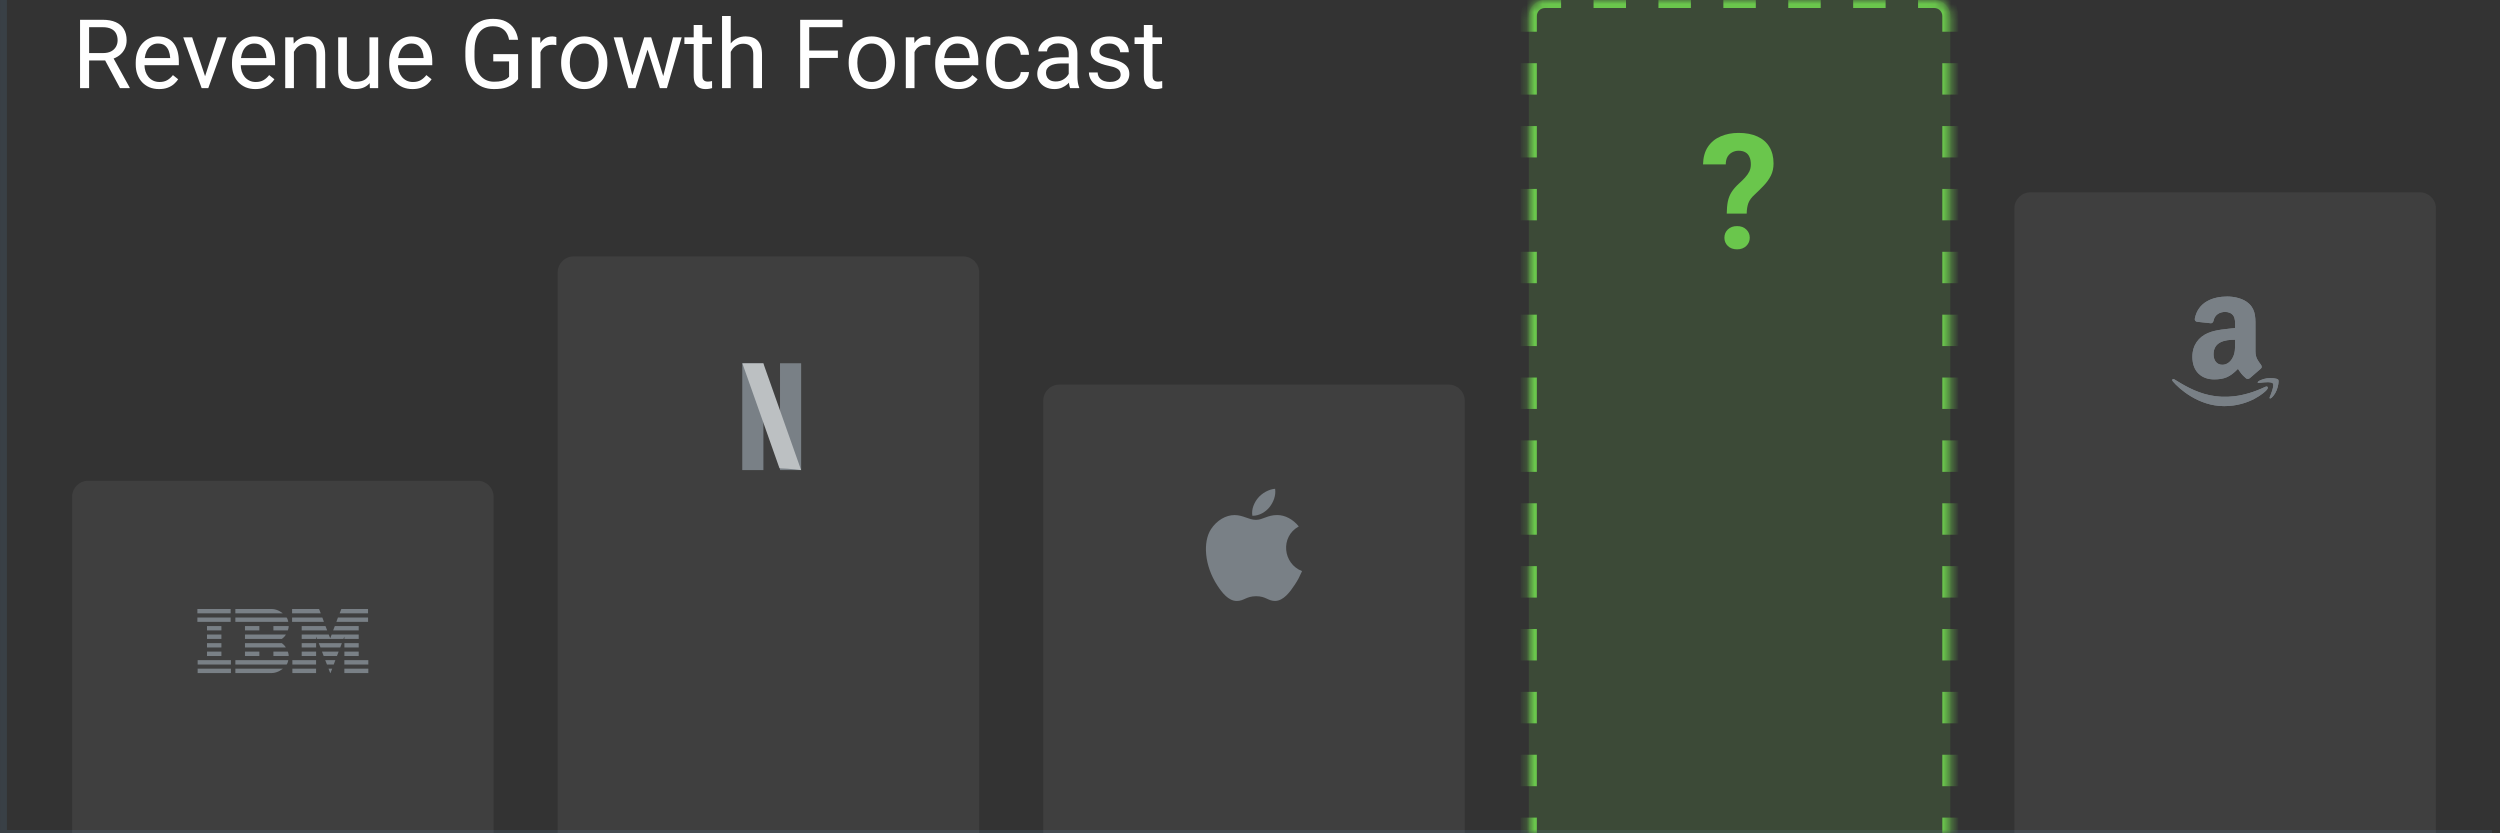 <svg width="312" height="104" viewBox="0 0 312 104" fill="none" xmlns="http://www.w3.org/2000/svg">
<rect x="0" y="0" width="312" height="104" fill="#333333" stroke="none"/>
<g clip-path="url(#clip0_753_369309)">
<path d="M0 103.589H311V104.278H0V103.589Z" fill="#394046"/>
<path d="M0.008 104.256L0.008 -1.38118e-05L0.863 -1.3837e-05L0.863 104.256L0.008 104.256Z" fill="#394046"/>
<path d="M9 62C9 60.895 9.895 60 11 60H59.6C60.705 60 61.6 60.895 61.6 62V104H9V62Z" fill="white" fill-opacity="0.06"/>
<g clip-path="url(#clip1_753_369309)">
<path d="M24.633 76V76.547H28.787V76H24.633ZM29.373 76V76.547H35.291C35.291 76.547 34.686 76 33.886 76H29.373ZM36.452 76V76.547H40.032L39.819 76H36.452ZM42.599 76L42.385 76.547H45.932V76H42.599ZM24.633 77.064V77.612H28.787V77.064H24.633ZM29.373 77.065V77.612H35.977C35.977 77.612 35.9 77.191 35.766 77.065H29.373ZM36.452 77.065V77.612H40.425L40.229 77.065H36.452ZM42.174 77.065L41.977 77.612H45.934V77.065H42.174ZM25.833 78.129V78.677H27.631V78.129H25.833ZM30.573 78.129V78.677H32.367V78.129H30.573ZM34.12 78.129V78.677H35.919C35.919 78.677 36.032 78.388 36.032 78.129H34.12ZM37.651 78.129V78.677H40.833L40.62 78.129H37.651ZM41.787 78.129L41.574 78.677H44.767V78.129H41.787ZM25.833 79.194V79.741H27.631V79.194H25.833ZM30.573 79.194V79.741H35.173C35.173 79.741 35.557 79.46 35.68 79.194H30.573ZM37.652 79.194V79.741H39.45V79.438L39.563 79.742H42.857L42.979 79.438V79.742H44.767V79.194H41.391L41.211 79.658L41.031 79.194L37.652 79.194ZM25.833 80.259V80.806H27.631V80.259H25.833ZM30.573 80.259V80.806H35.673C35.551 80.541 35.167 80.259 35.167 80.259H30.573ZM37.652 80.259V80.806H39.45V80.259H37.652ZM39.777 80.259L39.995 80.806H42.465L42.665 80.259H39.777ZM42.981 80.259V80.806H44.767V80.259H42.981ZM25.833 81.323V81.871H27.631V81.323H25.833ZM30.573 81.323V81.871H32.367V81.323H30.573ZM34.12 81.323V81.871H36.033C36.033 81.612 35.92 81.323 35.92 81.323H34.12ZM37.651 81.323V81.871H39.449V81.323H37.651ZM40.184 81.323L40.395 81.871H42.051L42.264 81.323H40.184ZM42.98 81.323V81.871H44.767V81.323H42.98ZM24.667 82.388V82.936H28.82V82.388H24.667ZM29.375 82.388V82.936H35.769C35.903 82.811 35.98 82.388 35.98 82.388H29.375ZM36.486 82.388V82.936H39.446V82.388H36.486ZM40.589 82.388L40.806 82.936H41.649L41.852 82.388H40.589ZM42.976 82.388V82.936H45.967V82.388H42.976ZM24.667 83.453V84H28.82V83.453H24.667ZM29.375 83.453V83.999H33.889C34.689 83.999 35.294 83.453 35.294 83.453H29.375ZM36.486 83.453V84H39.446V83.453H36.486ZM40.999 83.453L41.208 83.998L41.244 83.999L41.456 83.452L40.999 83.453ZM42.975 83.453V84H45.967V83.453H42.975Z" fill="#798086"/>
</g>
<path d="M69.6 34C69.6 32.895 70.496 32 71.6 32H120.2C121.305 32 122.2 32.895 122.2 34V104H69.6V34Z" fill="white" fill-opacity="0.06"/>
<rect x="92.635" y="45.333" width="2.637" height="13.333" fill="#798086"/>
<rect x="97.346" y="45.333" width="2.637" height="13.333" fill="#798086"/>
<path d="M95.265 45.343H92.648L97.281 58.444C98.584 58.477 99.977 58.666 99.977 58.666L95.265 45.343Z" fill="#BCC0C2"/>
<path d="M130.2 50C130.2 48.895 131.096 48 132.2 48H180.8C181.905 48 182.8 48.895 182.8 50V104H130.2V50Z" fill="white" fill-opacity="0.06"/>
<path d="M159.41 64.277C158.15 64.277 157.618 64.878 156.74 64.878C155.841 64.878 155.154 64.281 154.063 64.281C152.994 64.281 151.854 64.934 151.13 66.045C150.114 67.613 150.287 70.565 151.933 73.08C152.521 73.98 153.308 74.99 154.339 75.001H154.358C155.254 75.001 155.52 74.414 156.754 74.407H156.772C157.987 74.407 158.231 74.997 159.124 74.997H159.142C160.174 74.986 161.002 73.868 161.591 72.971C162.014 72.326 162.172 72.002 162.497 71.272C160.116 70.369 159.734 66.993 162.088 65.699C161.369 64.799 160.359 64.278 159.407 64.278L159.41 64.277Z" fill="#798086"/>
<path d="M159.133 61C158.383 61.051 157.508 61.528 156.995 62.152C156.53 62.717 156.148 63.555 156.298 64.368H156.358C157.156 64.368 157.974 63.887 158.451 63.271C158.911 62.684 159.26 61.853 159.133 61V61Z" fill="#798086"/>
<mask id="path-12-inside-1_753_369309" fill="white">
<path d="M190.8 2C190.8 0.895 191.695 0 192.8 0H241.4C242.504 0 243.4 0.895 243.4 2V104H190.8V2Z"/>
</mask>
<path d="M190.8 2C190.8 0.895 191.695 0 192.8 0H241.4C242.504 0 243.4 0.895 243.4 2V104H190.8V2Z" fill="#6AC64C" fill-opacity="0.16"/>
<path d="M217.988 26.654H215.498C215.505 26.068 215.55 25.564 215.635 25.141C215.726 24.711 215.879 24.324 216.094 23.979C216.315 23.634 216.608 23.292 216.973 22.953C217.279 22.68 217.546 22.419 217.773 22.172C218.001 21.924 218.18 21.671 218.311 21.41C218.441 21.143 218.506 20.847 218.506 20.521C218.506 20.144 218.447 19.831 218.33 19.584C218.219 19.33 218.05 19.138 217.822 19.008C217.601 18.878 217.321 18.812 216.982 18.812C216.702 18.812 216.442 18.874 216.201 18.998C215.96 19.115 215.762 19.297 215.605 19.545C215.456 19.792 215.378 20.118 215.371 20.521H212.539C212.559 19.63 212.764 18.894 213.154 18.314C213.551 17.729 214.082 17.296 214.746 17.016C215.41 16.729 216.156 16.586 216.982 16.586C217.894 16.586 218.675 16.736 219.326 17.035C219.977 17.328 220.475 17.761 220.82 18.334C221.165 18.9 221.338 19.59 221.338 20.404C221.338 20.971 221.227 21.475 221.006 21.918C220.785 22.354 220.495 22.761 220.137 23.139C219.779 23.516 219.385 23.907 218.955 24.311C218.584 24.643 218.33 24.991 218.193 25.355C218.063 25.72 217.995 26.153 217.988 26.654ZM215.205 29.672C215.205 29.255 215.348 28.91 215.635 28.637C215.921 28.357 216.305 28.217 216.787 28.217C217.262 28.217 217.643 28.357 217.93 28.637C218.223 28.91 218.369 29.255 218.369 29.672C218.369 30.076 218.223 30.417 217.93 30.697C217.643 30.977 217.262 31.117 216.787 31.117C216.305 31.117 215.921 30.977 215.635 30.697C215.348 30.417 215.205 30.076 215.205 29.672Z" fill="#6AC64C"/>
<path fill-rule="evenodd" clip-rule="evenodd" d="M190.3 102.038H191.3H191.8V104H191.3H190.8H190.3H189.8V102.038H190.3ZM189.8 98.115H190.3H191.3H191.8V94.192H191.3H190.3H189.8V98.115ZM189.8 90.269H190.3H191.3H191.8V86.346H191.3H190.3H189.8V90.269ZM189.8 82.423H190.3H191.3H191.8V78.5H191.3H190.3H189.8V82.423ZM189.8 74.577H190.3H191.3H191.8V70.654H191.3H190.3H189.8V74.577ZM189.8 66.731H190.3H191.3H191.8V62.808H191.3H190.3H189.8V66.731ZM189.8 58.885H190.3H191.3H191.8V54.962H191.3H190.3H189.8V58.885ZM189.8 51.038H190.3H191.3H191.8V47.115H191.3H190.3H189.8V51.038ZM189.8 43.192H190.3H191.3H191.8V39.269H191.3H190.3H189.8V43.192ZM189.8 35.346H190.3H191.3H191.8V31.423H191.3H190.3H189.8V35.346ZM189.8 27.5H190.3H191.3H191.8V23.577H191.3H190.3H189.8V27.5ZM189.8 19.654H190.3H191.3H191.8V15.731H191.3H190.3H189.8V19.654ZM189.8 11.808H190.3H191.3H191.8V7.885H191.3H190.3H189.8V11.808ZM189.8 3.962H190.3H191.3H191.8V2C191.8 1.448 192.248 1 192.8 1H194.825V0.5V-0.5V-1H192.8C192.386 -1 191.991 -0.916 191.632 -0.764C190.645 -0.347 189.928 0.584 189.815 1.693C189.806 1.788 189.8 1.884 189.8 1.981C189.8 1.987 189.8 1.994 189.8 2V3.962ZM198.875 -1V-0.5V0.5V1H202.925V0.5V-0.5V-1H198.875ZM206.975 -1V-0.5V0.5V1H211.025V0.5V-0.5V-1H206.975ZM215.075 -1V-0.5V0.5V1H219.125V0.5V-0.5V-1H215.075ZM223.175 -1V-0.5V0.5V1H227.225V0.5V-0.5V-1H223.175ZM231.275 -1V-0.5V0.5V1H235.325V0.5V-0.5V-1H231.275ZM239.375 -1V-0.5V0.5V1H241.4C241.952 1 242.4 1.448 242.4 2V3.962H242.9H243.9H244.4V2C244.4 0.343 243.057 -1 241.4 -1H239.375ZM244.4 7.885H243.9H242.9H242.4V11.808H242.9H243.9H244.4V7.885ZM244.4 15.731H243.9H242.9H242.4V19.654H242.9H243.9H244.4V15.731ZM244.4 23.577H243.9H242.9H242.4V27.5H242.9H243.9H244.4V23.577ZM244.4 31.423H243.9H242.9H242.4V35.346H242.9H243.9H244.4V31.423ZM244.4 39.269H243.9H242.9H242.4V43.192H242.9H243.9H244.4V39.269ZM244.4 47.115H243.9H242.9H242.4V51.038H242.9H243.9H244.4V47.115ZM244.4 54.962H243.9H242.9H242.4V58.885H242.9H243.9H244.4V54.962ZM244.4 62.808H243.9H242.9H242.4V66.731H242.9H243.9H244.4V62.808ZM244.4 70.654H243.9H242.9H242.4V74.577H242.9H243.9H244.4V70.654ZM244.4 78.5H243.9H242.9H242.4V82.423H242.9H243.9H244.4V78.5ZM244.4 86.346H243.9H242.9H242.4V90.269H242.9H243.9H244.4V86.346ZM244.4 94.192H243.9H242.9H242.4V98.115H242.9H243.9H244.4V94.192ZM244.4 102.038H243.9H242.9H242.4V104H242.9H243.4H243.9H244.4V102.038Z" fill="#6AC64C" mask="url(#path-12-inside-1_753_369309)"/>
<path d="M251.4 26C251.4 24.895 252.295 24 253.4 24H302C303.104 24 304 24.895 304 26V104H251.4V26Z" fill="white" fill-opacity="0.06"/>
<path d="M282.736 48.266C277.091 50.952 273.588 48.705 271.346 47.34C271.207 47.254 270.971 47.36 271.176 47.595C271.923 48.501 274.371 50.684 277.567 50.684C280.765 50.684 282.667 48.939 282.905 48.635C283.142 48.333 282.975 48.166 282.736 48.266H282.736ZM284.321 47.391C284.17 47.193 283.399 47.156 282.915 47.216C282.429 47.274 281.701 47.57 281.764 47.748C281.797 47.815 281.863 47.785 282.196 47.755C282.531 47.722 283.468 47.604 283.663 47.859C283.859 48.116 283.364 49.34 283.274 49.537C283.186 49.734 283.307 49.785 283.471 49.654C283.633 49.523 283.926 49.182 284.122 48.701C284.317 48.216 284.436 47.541 284.321 47.391H284.321Z" fill="#798086"/>
<path fill-rule="evenodd" clip-rule="evenodd" d="M278.94 42.784C278.94 43.489 278.958 44.077 278.602 44.703C278.314 45.212 277.859 45.525 277.35 45.525C276.655 45.525 276.251 44.996 276.251 44.215C276.251 42.672 277.632 42.393 278.94 42.393V42.784ZM280.765 47.194C280.645 47.301 280.472 47.309 280.337 47.238C279.737 46.739 279.63 46.507 279.299 46.031C278.307 47.044 277.604 47.347 276.317 47.347C274.795 47.347 273.609 46.408 273.609 44.528C273.609 43.059 274.406 42.059 275.538 41.571C276.52 41.138 277.892 41.062 278.94 40.942V40.708C278.94 40.278 278.973 39.769 278.722 39.398C278.5 39.064 278.078 38.927 277.706 38.927C277.017 38.927 276.401 39.28 276.251 40.013C276.22 40.176 276.101 40.337 275.938 40.344L274.182 40.156C274.034 40.123 273.872 40.003 273.912 39.777C274.317 37.649 276.238 37.008 277.958 37.008C278.839 37.008 279.989 37.242 280.683 37.909C281.564 38.731 281.48 39.828 281.48 41.021V43.84C281.48 44.688 281.831 45.059 282.162 45.517C282.279 45.68 282.304 45.876 282.157 45.998C281.788 46.306 281.131 46.879 280.77 47.199L280.765 47.194" fill="#798086"/>
<path d="M282.736 48.266C277.091 50.952 273.588 48.705 271.346 47.34C271.207 47.254 270.971 47.36 271.176 47.595C271.923 48.501 274.371 50.684 277.567 50.684C280.765 50.684 282.667 48.939 282.905 48.635C283.142 48.333 282.975 48.166 282.736 48.266H282.736ZM284.321 47.391C284.17 47.193 283.399 47.156 282.915 47.216C282.429 47.274 281.701 47.57 281.764 47.748C281.797 47.815 281.863 47.785 282.196 47.755C282.531 47.722 283.468 47.604 283.663 47.859C283.859 48.116 283.364 49.34 283.274 49.537C283.186 49.734 283.307 49.785 283.471 49.654C283.633 49.523 283.926 49.182 284.122 48.701C284.317 48.216 284.436 47.541 284.321 47.391H284.321Z" fill="#798086"/>
<path fill-rule="evenodd" clip-rule="evenodd" d="M278.94 42.784C278.94 43.489 278.958 44.077 278.602 44.703C278.314 45.212 277.859 45.525 277.35 45.525C276.655 45.525 276.251 44.996 276.251 44.215C276.251 42.672 277.632 42.393 278.94 42.393V42.784ZM280.765 47.194C280.645 47.301 280.472 47.309 280.337 47.238C279.737 46.739 279.63 46.507 279.299 46.031C278.307 47.044 277.604 47.347 276.317 47.347C274.795 47.347 273.609 46.408 273.609 44.528C273.609 43.059 274.406 42.059 275.538 41.571C276.52 41.138 277.892 41.062 278.94 40.942V40.708C278.94 40.278 278.973 39.769 278.722 39.398C278.5 39.064 278.078 38.927 277.706 38.927C277.017 38.927 276.401 39.28 276.251 40.013C276.22 40.176 276.101 40.337 275.938 40.344L274.182 40.156C274.034 40.123 273.872 40.003 273.912 39.777C274.317 37.649 276.238 37.008 277.958 37.008C278.839 37.008 279.989 37.242 280.683 37.909C281.564 38.731 281.48 39.828 281.48 41.021V43.84C281.48 44.688 281.831 45.059 282.162 45.517C282.279 45.68 282.304 45.876 282.157 45.998C281.788 46.306 281.131 46.879 280.77 47.199L280.765 47.194" fill="#798086"/>
<path d="M9.99 2.469H12.815C13.455 2.469 13.996 2.566 14.438 2.762C14.883 2.957 15.221 3.246 15.451 3.629C15.685 4.008 15.803 4.475 15.803 5.029C15.803 5.42 15.723 5.777 15.562 6.102C15.406 6.422 15.18 6.695 14.883 6.922C14.59 7.145 14.238 7.311 13.828 7.42L13.512 7.543H10.857L10.846 6.623H12.85C13.256 6.623 13.594 6.553 13.863 6.412C14.133 6.268 14.336 6.074 14.473 5.832C14.609 5.59 14.678 5.322 14.678 5.029C14.678 4.701 14.613 4.414 14.484 4.168C14.355 3.922 14.152 3.732 13.875 3.6C13.602 3.463 13.248 3.395 12.815 3.395H11.121V11H9.99V2.469ZM14.977 11L12.902 7.133L14.08 7.127L16.184 10.93V11H14.977ZM19.852 11.117C19.41 11.117 19.01 11.043 18.65 10.895C18.295 10.742 17.988 10.529 17.73 10.256C17.477 9.982 17.281 9.658 17.145 9.283C17.008 8.908 16.939 8.498 16.939 8.053V7.807C16.939 7.291 17.016 6.832 17.168 6.43C17.32 6.023 17.527 5.68 17.789 5.398C18.051 5.117 18.348 4.904 18.68 4.76C19.012 4.615 19.355 4.543 19.711 4.543C20.164 4.543 20.555 4.621 20.883 4.777C21.215 4.934 21.486 5.152 21.697 5.434C21.908 5.711 22.064 6.039 22.166 6.418C22.268 6.793 22.318 7.203 22.318 7.648V8.135H17.584V7.25H21.234V7.168C21.219 6.887 21.16 6.613 21.059 6.348C20.961 6.082 20.805 5.863 20.59 5.691C20.375 5.52 20.082 5.434 19.711 5.434C19.465 5.434 19.238 5.486 19.031 5.592C18.824 5.693 18.646 5.846 18.498 6.049C18.35 6.252 18.234 6.5 18.152 6.793C18.07 7.086 18.029 7.424 18.029 7.807V8.053C18.029 8.354 18.07 8.637 18.152 8.902C18.238 9.164 18.361 9.395 18.521 9.594C18.686 9.793 18.883 9.949 19.113 10.062C19.348 10.176 19.613 10.232 19.91 10.232C20.293 10.232 20.617 10.154 20.883 9.998C21.148 9.842 21.381 9.633 21.58 9.371L22.236 9.893C22.1 10.1 21.926 10.297 21.715 10.484C21.504 10.672 21.244 10.824 20.936 10.941C20.631 11.059 20.27 11.117 19.852 11.117ZM25.43 10.021L27.164 4.66H28.271L25.992 11H25.266L25.43 10.021ZM23.982 4.66L25.77 10.051L25.893 11H25.166L22.869 4.66H23.982ZM31.863 11.117C31.422 11.117 31.021 11.043 30.662 10.895C30.307 10.742 30 10.529 29.742 10.256C29.488 9.982 29.293 9.658 29.156 9.283C29.02 8.908 28.951 8.498 28.951 8.053V7.807C28.951 7.291 29.027 6.832 29.18 6.43C29.332 6.023 29.539 5.68 29.801 5.398C30.062 5.117 30.359 4.904 30.691 4.76C31.023 4.615 31.367 4.543 31.723 4.543C32.176 4.543 32.566 4.621 32.895 4.777C33.227 4.934 33.498 5.152 33.709 5.434C33.92 5.711 34.076 6.039 34.178 6.418C34.279 6.793 34.33 7.203 34.33 7.648V8.135H29.596V7.25H33.246V7.168C33.23 6.887 33.172 6.613 33.07 6.348C32.973 6.082 32.816 5.863 32.602 5.691C32.387 5.52 32.094 5.434 31.723 5.434C31.477 5.434 31.25 5.486 31.043 5.592C30.836 5.693 30.658 5.846 30.51 6.049C30.361 6.252 30.246 6.5 30.164 6.793C30.082 7.086 30.041 7.424 30.041 7.807V8.053C30.041 8.354 30.082 8.637 30.164 8.902C30.25 9.164 30.373 9.395 30.533 9.594C30.697 9.793 30.895 9.949 31.125 10.062C31.359 10.176 31.625 10.232 31.922 10.232C32.305 10.232 32.629 10.154 32.895 9.998C33.16 9.842 33.393 9.633 33.592 9.371L34.248 9.893C34.111 10.1 33.938 10.297 33.727 10.484C33.516 10.672 33.256 10.824 32.947 10.941C32.643 11.059 32.281 11.117 31.863 11.117ZM36.68 6.014V11H35.596V4.66H36.621L36.68 6.014ZM36.422 7.59L35.971 7.572C35.975 7.139 36.039 6.738 36.164 6.371C36.289 6 36.465 5.678 36.691 5.404C36.918 5.131 37.188 4.92 37.5 4.771C37.816 4.619 38.166 4.543 38.549 4.543C38.861 4.543 39.143 4.586 39.393 4.672C39.643 4.754 39.855 4.887 40.031 5.07C40.211 5.254 40.348 5.492 40.441 5.785C40.535 6.074 40.582 6.428 40.582 6.846V11H39.492V6.834C39.492 6.502 39.443 6.236 39.346 6.037C39.248 5.834 39.105 5.688 38.918 5.598C38.73 5.504 38.5 5.457 38.227 5.457C37.957 5.457 37.711 5.514 37.488 5.627C37.27 5.74 37.08 5.896 36.92 6.096C36.764 6.295 36.641 6.523 36.551 6.781C36.465 7.035 36.422 7.305 36.422 7.59ZM46.107 9.535V4.66H47.197V11H46.16L46.107 9.535ZM46.312 8.199L46.764 8.188C46.764 8.609 46.719 9 46.629 9.359C46.543 9.715 46.402 10.023 46.207 10.285C46.012 10.547 45.756 10.752 45.44 10.9C45.123 11.045 44.738 11.117 44.285 11.117C43.977 11.117 43.693 11.072 43.435 10.982C43.182 10.893 42.963 10.754 42.779 10.566C42.596 10.379 42.453 10.135 42.352 9.834C42.254 9.533 42.205 9.172 42.205 8.75V4.66H43.289V8.762C43.289 9.047 43.32 9.283 43.383 9.471C43.449 9.654 43.537 9.801 43.647 9.91C43.76 10.016 43.885 10.09 44.022 10.133C44.162 10.176 44.307 10.197 44.455 10.197C44.916 10.197 45.281 10.109 45.551 9.934C45.82 9.754 46.014 9.514 46.131 9.213C46.252 8.908 46.312 8.57 46.312 8.199ZM51.48 11.117C51.039 11.117 50.639 11.043 50.279 10.895C49.924 10.742 49.617 10.529 49.359 10.256C49.105 9.982 48.91 9.658 48.773 9.283C48.637 8.908 48.568 8.498 48.568 8.053V7.807C48.568 7.291 48.645 6.832 48.797 6.43C48.949 6.023 49.156 5.68 49.418 5.398C49.68 5.117 49.977 4.904 50.309 4.76C50.641 4.615 50.984 4.543 51.34 4.543C51.793 4.543 52.184 4.621 52.512 4.777C52.844 4.934 53.115 5.152 53.326 5.434C53.537 5.711 53.693 6.039 53.795 6.418C53.897 6.793 53.947 7.203 53.947 7.648V8.135H49.213V7.25H52.863V7.168C52.848 6.887 52.789 6.613 52.688 6.348C52.59 6.082 52.434 5.863 52.219 5.691C52.004 5.52 51.711 5.434 51.34 5.434C51.094 5.434 50.867 5.486 50.66 5.592C50.453 5.693 50.275 5.846 50.127 6.049C49.978 6.252 49.863 6.5 49.781 6.793C49.699 7.086 49.658 7.424 49.658 7.807V8.053C49.658 8.354 49.699 8.637 49.781 8.902C49.867 9.164 49.99 9.395 50.15 9.594C50.315 9.793 50.512 9.949 50.742 10.062C50.977 10.176 51.242 10.232 51.539 10.232C51.922 10.232 52.246 10.154 52.512 9.998C52.777 9.842 53.01 9.633 53.209 9.371L53.865 9.893C53.728 10.1 53.555 10.297 53.344 10.484C53.133 10.672 52.873 10.824 52.565 10.941C52.26 11.059 51.898 11.117 51.48 11.117ZM64.658 6.752V9.875C64.553 10.031 64.385 10.207 64.154 10.402C63.924 10.594 63.605 10.762 63.199 10.906C62.797 11.047 62.277 11.117 61.641 11.117C61.121 11.117 60.643 11.027 60.205 10.848C59.772 10.664 59.395 10.398 59.074 10.051C58.758 9.699 58.512 9.273 58.336 8.773C58.164 8.27 58.078 7.699 58.078 7.062V6.4C58.078 5.764 58.152 5.195 58.301 4.695C58.453 4.195 58.676 3.771 58.969 3.424C59.262 3.072 59.621 2.807 60.047 2.627C60.473 2.443 60.961 2.352 61.512 2.352C62.164 2.352 62.709 2.465 63.147 2.691C63.588 2.914 63.932 3.223 64.178 3.617C64.428 4.012 64.588 4.461 64.658 4.965H63.527C63.477 4.656 63.375 4.375 63.223 4.121C63.074 3.867 62.861 3.664 62.584 3.512C62.307 3.355 61.949 3.277 61.512 3.277C61.117 3.277 60.775 3.35 60.486 3.494C60.197 3.639 59.959 3.846 59.772 4.115C59.584 4.385 59.443 4.711 59.35 5.094C59.26 5.477 59.215 5.908 59.215 6.389V7.062C59.215 7.555 59.272 7.994 59.385 8.381C59.502 8.768 59.668 9.098 59.883 9.371C60.098 9.641 60.353 9.846 60.65 9.986C60.951 10.127 61.283 10.197 61.647 10.197C62.049 10.197 62.375 10.164 62.625 10.098C62.875 10.027 63.07 9.945 63.211 9.852C63.352 9.754 63.459 9.662 63.533 9.576V7.666H61.559V6.752H64.658ZM67.453 5.656V11H66.369V4.66H67.424L67.453 5.656ZM69.434 4.625L69.428 5.633C69.338 5.613 69.252 5.602 69.17 5.598C69.092 5.59 69.002 5.586 68.9 5.586C68.65 5.586 68.43 5.625 68.238 5.703C68.047 5.781 67.885 5.891 67.752 6.031C67.619 6.172 67.514 6.34 67.436 6.535C67.361 6.727 67.312 6.938 67.289 7.168L66.984 7.344C66.984 6.961 67.022 6.602 67.096 6.266C67.174 5.93 67.293 5.633 67.453 5.375C67.613 5.113 67.816 4.91 68.062 4.766C68.312 4.617 68.609 4.543 68.953 4.543C69.031 4.543 69.121 4.553 69.223 4.572C69.324 4.588 69.394 4.605 69.434 4.625ZM70.031 7.9V7.766C70.031 7.309 70.098 6.885 70.231 6.494C70.363 6.1 70.555 5.758 70.805 5.469C71.055 5.176 71.357 4.949 71.713 4.789C72.068 4.625 72.467 4.543 72.908 4.543C73.353 4.543 73.754 4.625 74.109 4.789C74.469 4.949 74.773 5.176 75.023 5.469C75.277 5.758 75.471 6.1 75.603 6.494C75.736 6.885 75.803 7.309 75.803 7.766V7.9C75.803 8.357 75.736 8.781 75.603 9.172C75.471 9.562 75.277 9.904 75.023 10.197C74.773 10.486 74.471 10.713 74.115 10.877C73.764 11.037 73.365 11.117 72.92 11.117C72.475 11.117 72.074 11.037 71.719 10.877C71.363 10.713 71.059 10.486 70.805 10.197C70.555 9.904 70.363 9.562 70.231 9.172C70.098 8.781 70.031 8.357 70.031 7.9ZM71.115 7.766V7.9C71.115 8.217 71.152 8.516 71.227 8.797C71.301 9.074 71.412 9.32 71.561 9.535C71.713 9.75 71.902 9.92 72.129 10.045C72.356 10.166 72.619 10.227 72.92 10.227C73.217 10.227 73.477 10.166 73.699 10.045C73.926 9.92 74.113 9.75 74.262 9.535C74.41 9.32 74.522 9.074 74.596 8.797C74.674 8.516 74.713 8.217 74.713 7.9V7.766C74.713 7.453 74.674 7.158 74.596 6.881C74.522 6.6 74.408 6.352 74.256 6.137C74.107 5.918 73.92 5.746 73.693 5.621C73.471 5.496 73.209 5.434 72.908 5.434C72.611 5.434 72.35 5.496 72.123 5.621C71.9 5.746 71.713 5.918 71.561 6.137C71.412 6.352 71.301 6.6 71.227 6.881C71.152 7.158 71.115 7.453 71.115 7.766ZM78.768 9.875L80.397 4.66H81.111L80.971 5.697L79.312 11H78.615L78.768 9.875ZM77.672 4.66L79.061 9.934L79.16 11H78.428L76.588 4.66H77.672ZM82.67 9.893L83.994 4.66H85.072L83.232 11H82.506L82.67 9.893ZM81.269 4.66L82.863 9.787L83.045 11H82.353L80.648 5.686L80.508 4.66H81.269ZM88.84 4.66V5.492H85.412V4.66H88.84ZM86.572 3.119H87.656V9.43C87.656 9.645 87.689 9.807 87.756 9.916C87.822 10.025 87.908 10.098 88.014 10.133C88.119 10.168 88.232 10.185 88.353 10.185C88.443 10.185 88.537 10.178 88.635 10.162C88.736 10.143 88.812 10.127 88.863 10.115L88.869 11C88.783 11.027 88.67 11.053 88.529 11.076C88.393 11.104 88.227 11.117 88.031 11.117C87.766 11.117 87.522 11.065 87.299 10.959C87.076 10.854 86.898 10.678 86.766 10.432C86.637 10.182 86.572 9.846 86.572 9.424V3.119ZM91.195 2V11H90.111V2H91.195ZM90.938 7.59L90.486 7.572C90.49 7.139 90.555 6.738 90.68 6.371C90.805 6 90.981 5.678 91.207 5.404C91.434 5.131 91.703 4.92 92.016 4.771C92.332 4.619 92.682 4.543 93.064 4.543C93.377 4.543 93.658 4.586 93.908 4.672C94.158 4.754 94.371 4.887 94.547 5.07C94.727 5.254 94.863 5.492 94.957 5.785C95.051 6.074 95.098 6.428 95.098 6.846V11H94.008V6.834C94.008 6.502 93.959 6.236 93.861 6.037C93.764 5.834 93.621 5.688 93.434 5.598C93.246 5.504 93.016 5.457 92.742 5.457C92.473 5.457 92.227 5.514 92.004 5.627C91.785 5.74 91.596 5.896 91.436 6.096C91.279 6.295 91.156 6.523 91.066 6.781C90.981 7.035 90.938 7.305 90.938 7.59ZM100.992 2.469V11H99.861V2.469H100.992ZM104.566 6.307V7.232H100.746V6.307H104.566ZM105.146 2.469V3.395H100.746V2.469H105.146ZM105.914 7.9V7.766C105.914 7.309 105.98 6.885 106.113 6.494C106.246 6.1 106.438 5.758 106.688 5.469C106.938 5.176 107.24 4.949 107.596 4.789C107.951 4.625 108.35 4.543 108.791 4.543C109.236 4.543 109.637 4.625 109.992 4.789C110.352 4.949 110.656 5.176 110.906 5.469C111.16 5.758 111.354 6.1 111.486 6.494C111.619 6.885 111.686 7.309 111.686 7.766V7.9C111.686 8.357 111.619 8.781 111.486 9.172C111.354 9.562 111.16 9.904 110.906 10.197C110.656 10.486 110.354 10.713 109.998 10.877C109.646 11.037 109.248 11.117 108.803 11.117C108.357 11.117 107.957 11.037 107.602 10.877C107.246 10.713 106.941 10.486 106.688 10.197C106.438 9.904 106.246 9.562 106.113 9.172C105.98 8.781 105.914 8.357 105.914 7.9ZM106.998 7.766V7.9C106.998 8.217 107.035 8.516 107.109 8.797C107.184 9.074 107.295 9.32 107.443 9.535C107.596 9.75 107.785 9.92 108.012 10.045C108.238 10.166 108.502 10.227 108.803 10.227C109.1 10.227 109.359 10.166 109.582 10.045C109.809 9.92 109.996 9.75 110.145 9.535C110.293 9.32 110.404 9.074 110.479 8.797C110.557 8.516 110.596 8.217 110.596 7.9V7.766C110.596 7.453 110.557 7.158 110.479 6.881C110.404 6.6 110.291 6.352 110.139 6.137C109.99 5.918 109.803 5.746 109.576 5.621C109.354 5.496 109.092 5.434 108.791 5.434C108.494 5.434 108.232 5.496 108.006 5.621C107.783 5.746 107.596 5.918 107.443 6.137C107.295 6.352 107.184 6.6 107.109 6.881C107.035 7.158 106.998 7.453 106.998 7.766ZM114.129 5.656V11H113.045V4.66H114.1L114.129 5.656ZM116.109 4.625L116.104 5.633C116.014 5.613 115.928 5.602 115.846 5.598C115.768 5.59 115.678 5.586 115.576 5.586C115.326 5.586 115.105 5.625 114.914 5.703C114.723 5.781 114.561 5.891 114.428 6.031C114.295 6.172 114.189 6.34 114.111 6.535C114.037 6.727 113.988 6.938 113.965 7.168L113.66 7.344C113.66 6.961 113.697 6.602 113.771 6.266C113.85 5.93 113.969 5.633 114.129 5.375C114.289 5.113 114.492 4.91 114.738 4.766C114.988 4.617 115.285 4.543 115.629 4.543C115.707 4.543 115.797 4.553 115.898 4.572C116 4.588 116.07 4.605 116.109 4.625ZM119.625 11.117C119.184 11.117 118.783 11.043 118.424 10.895C118.068 10.742 117.762 10.529 117.504 10.256C117.25 9.982 117.055 9.658 116.918 9.283C116.781 8.908 116.713 8.498 116.713 8.053V7.807C116.713 7.291 116.789 6.832 116.941 6.43C117.094 6.023 117.301 5.68 117.562 5.398C117.824 5.117 118.121 4.904 118.453 4.76C118.785 4.615 119.129 4.543 119.484 4.543C119.938 4.543 120.328 4.621 120.656 4.777C120.988 4.934 121.26 5.152 121.471 5.434C121.682 5.711 121.838 6.039 121.939 6.418C122.041 6.793 122.092 7.203 122.092 7.648V8.135H117.357V7.25H121.008V7.168C120.992 6.887 120.934 6.613 120.832 6.348C120.734 6.082 120.578 5.863 120.363 5.691C120.148 5.52 119.855 5.434 119.484 5.434C119.238 5.434 119.012 5.486 118.805 5.592C118.598 5.693 118.42 5.846 118.271 6.049C118.123 6.252 118.008 6.5 117.926 6.793C117.844 7.086 117.803 7.424 117.803 7.807V8.053C117.803 8.354 117.844 8.637 117.926 8.902C118.012 9.164 118.135 9.395 118.295 9.594C118.459 9.793 118.656 9.949 118.887 10.062C119.121 10.176 119.387 10.232 119.684 10.232C120.066 10.232 120.391 10.154 120.656 9.998C120.922 9.842 121.154 9.633 121.354 9.371L122.01 9.893C121.873 10.1 121.699 10.297 121.488 10.484C121.277 10.672 121.018 10.824 120.709 10.941C120.404 11.059 120.043 11.117 119.625 11.117ZM125.895 10.227C126.152 10.227 126.391 10.174 126.609 10.068C126.828 9.963 127.008 9.818 127.148 9.635C127.289 9.447 127.369 9.234 127.389 8.996H128.42C128.4 9.371 128.273 9.721 128.039 10.045C127.809 10.365 127.506 10.625 127.131 10.824C126.756 11.02 126.344 11.117 125.895 11.117C125.418 11.117 125.002 11.033 124.646 10.865C124.295 10.697 124.002 10.467 123.768 10.174C123.537 9.881 123.363 9.545 123.246 9.166C123.133 8.783 123.076 8.379 123.076 7.953V7.707C123.076 7.281 123.133 6.879 123.246 6.5C123.363 6.117 123.537 5.779 123.768 5.486C124.002 5.193 124.295 4.963 124.646 4.795C125.002 4.627 125.418 4.543 125.895 4.543C126.391 4.543 126.824 4.645 127.195 4.848C127.566 5.047 127.857 5.32 128.068 5.668C128.283 6.012 128.4 6.402 128.42 6.84H127.389C127.369 6.578 127.295 6.342 127.166 6.131C127.041 5.92 126.869 5.752 126.65 5.627C126.436 5.498 126.184 5.434 125.895 5.434C125.562 5.434 125.283 5.5 125.057 5.633C124.834 5.762 124.656 5.938 124.523 6.16C124.395 6.379 124.301 6.623 124.242 6.893C124.188 7.158 124.16 7.43 124.16 7.707V7.953C124.16 8.23 124.188 8.504 124.242 8.773C124.297 9.043 124.389 9.287 124.518 9.506C124.65 9.725 124.828 9.9 125.051 10.033C125.277 10.162 125.559 10.227 125.895 10.227ZM133.377 9.916V6.652C133.377 6.402 133.326 6.186 133.225 6.002C133.127 5.814 132.979 5.67 132.779 5.568C132.58 5.467 132.334 5.416 132.041 5.416C131.768 5.416 131.527 5.463 131.32 5.557C131.117 5.65 130.957 5.773 130.84 5.926C130.727 6.078 130.67 6.242 130.67 6.418H129.586C129.586 6.191 129.645 5.967 129.762 5.744C129.879 5.521 130.047 5.32 130.266 5.141C130.488 4.957 130.754 4.812 131.062 4.707C131.375 4.598 131.723 4.543 132.105 4.543C132.566 4.543 132.973 4.621 133.324 4.777C133.68 4.934 133.957 5.17 134.156 5.486C134.359 5.799 134.461 6.191 134.461 6.664V9.617C134.461 9.828 134.479 10.053 134.514 10.291C134.553 10.529 134.609 10.734 134.684 10.906V11H133.553C133.498 10.875 133.455 10.709 133.424 10.502C133.393 10.291 133.377 10.096 133.377 9.916ZM133.564 7.156L133.576 7.918H132.48C132.172 7.918 131.896 7.943 131.654 7.994C131.412 8.041 131.209 8.113 131.045 8.211C130.881 8.309 130.756 8.432 130.67 8.58C130.584 8.725 130.541 8.895 130.541 9.09C130.541 9.289 130.586 9.471 130.676 9.635C130.766 9.799 130.9 9.93 131.08 10.027C131.264 10.121 131.488 10.168 131.754 10.168C132.086 10.168 132.379 10.098 132.633 9.957C132.887 9.816 133.088 9.645 133.236 9.441C133.389 9.238 133.471 9.041 133.482 8.85L133.945 9.371C133.918 9.535 133.844 9.717 133.723 9.916C133.602 10.115 133.439 10.307 133.236 10.49C133.037 10.67 132.799 10.82 132.521 10.941C132.248 11.059 131.939 11.117 131.596 11.117C131.166 11.117 130.789 11.033 130.465 10.865C130.145 10.697 129.895 10.473 129.715 10.191C129.539 9.906 129.451 9.588 129.451 9.236C129.451 8.896 129.518 8.598 129.65 8.34C129.783 8.078 129.975 7.861 130.225 7.689C130.475 7.514 130.775 7.381 131.127 7.291C131.479 7.201 131.871 7.156 132.305 7.156H133.564ZM139.857 9.318C139.857 9.162 139.822 9.018 139.752 8.885C139.686 8.748 139.547 8.625 139.336 8.516C139.129 8.402 138.816 8.305 138.398 8.223C138.047 8.148 137.729 8.061 137.443 7.959C137.162 7.857 136.922 7.734 136.723 7.59C136.527 7.445 136.377 7.275 136.271 7.08C136.166 6.885 136.113 6.656 136.113 6.395C136.113 6.145 136.168 5.908 136.277 5.686C136.391 5.463 136.549 5.266 136.752 5.094C136.959 4.922 137.207 4.787 137.496 4.689C137.785 4.592 138.107 4.543 138.463 4.543C138.971 4.543 139.404 4.633 139.764 4.812C140.123 4.992 140.398 5.232 140.59 5.533C140.781 5.83 140.877 6.16 140.877 6.523H139.793C139.793 6.348 139.74 6.178 139.635 6.014C139.533 5.846 139.383 5.707 139.184 5.598C138.988 5.488 138.748 5.434 138.463 5.434C138.162 5.434 137.918 5.48 137.73 5.574C137.547 5.664 137.412 5.779 137.326 5.92C137.244 6.061 137.203 6.209 137.203 6.365C137.203 6.482 137.223 6.588 137.262 6.682C137.305 6.771 137.379 6.855 137.484 6.934C137.59 7.008 137.738 7.078 137.93 7.145C138.121 7.211 138.365 7.277 138.662 7.344C139.182 7.461 139.609 7.602 139.945 7.766C140.281 7.93 140.531 8.131 140.695 8.369C140.859 8.607 140.941 8.896 140.941 9.236C140.941 9.514 140.883 9.768 140.766 9.998C140.652 10.229 140.486 10.428 140.268 10.596C140.053 10.76 139.795 10.889 139.494 10.982C139.197 11.072 138.863 11.117 138.492 11.117C137.934 11.117 137.461 11.018 137.074 10.818C136.688 10.619 136.395 10.361 136.195 10.045C135.996 9.729 135.896 9.395 135.896 9.043H136.986C137.002 9.34 137.088 9.576 137.244 9.752C137.4 9.924 137.592 10.047 137.818 10.121C138.045 10.191 138.27 10.227 138.492 10.227C138.789 10.227 139.037 10.188 139.236 10.109C139.439 10.031 139.594 9.924 139.699 9.787C139.805 9.65 139.857 9.494 139.857 9.318ZM145.02 4.66V5.492H141.592V4.66H145.02ZM142.752 3.119H143.836V9.43C143.836 9.645 143.869 9.807 143.936 9.916C144.002 10.025 144.088 10.098 144.193 10.133C144.299 10.168 144.412 10.185 144.533 10.185C144.623 10.185 144.717 10.178 144.814 10.162C144.916 10.143 144.992 10.127 145.043 10.115L145.049 11C144.963 11.027 144.85 11.053 144.709 11.076C144.572 11.104 144.406 11.117 144.211 11.117C143.945 11.117 143.701 11.065 143.479 10.959C143.256 10.854 143.078 10.678 142.945 10.432C142.816 10.182 142.752 9.846 142.752 9.424V3.119Z" fill="white"/>
</g>
<defs>
<clipPath id="clip0_753_369309">
<rect width="312" height="104" fill="white"/>
</clipPath>
<clipPath id="clip1_753_369309">
<rect width="21.333" height="16" fill="white" transform="translate(24.633 72)"/>
</clipPath>
</defs>
</svg>
